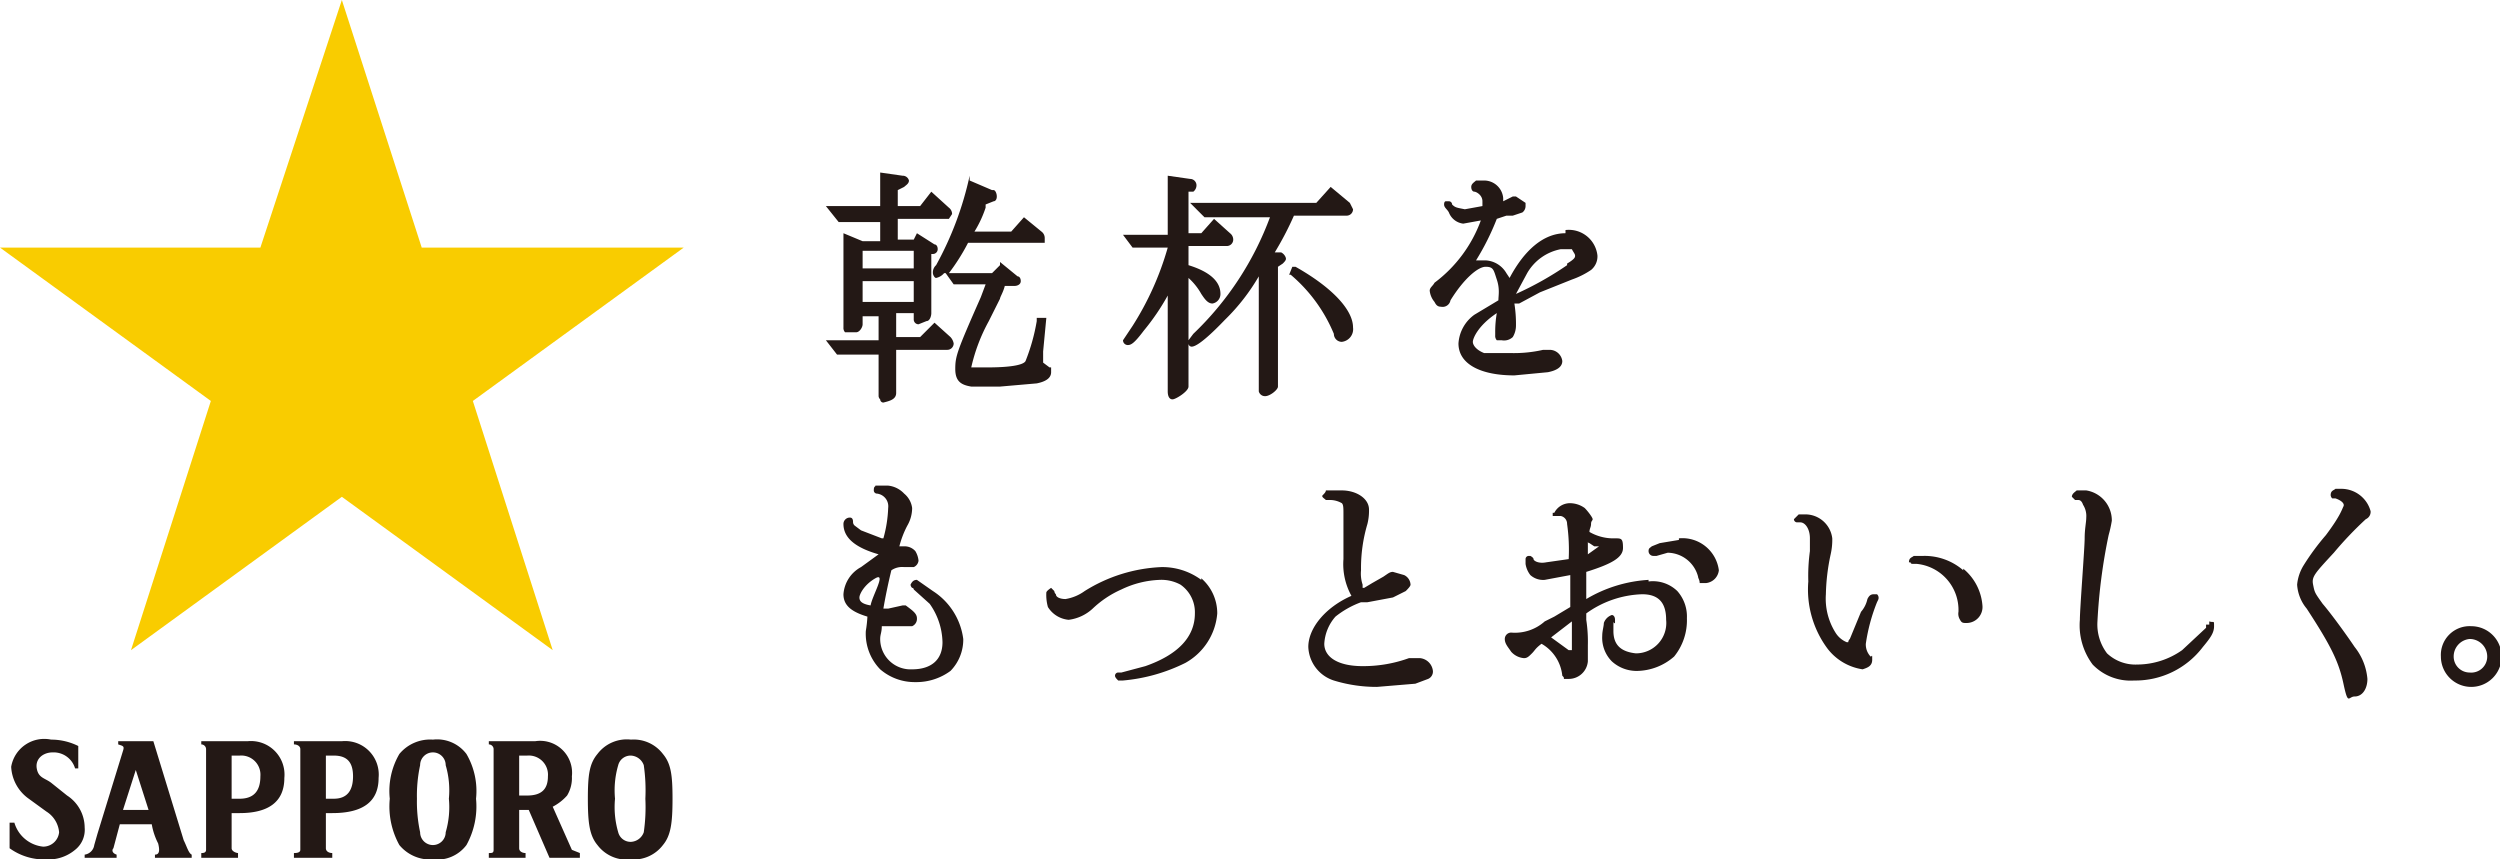 <svg xmlns="http://www.w3.org/2000/svg" viewBox="0 0 156.5 53.8"><defs/><g data-name="レイヤー 2"><path fill="#231815" d="M34.6 50.5a3.1 3.1 0 00.9-.7 2.1 2.1 0 00.3-1.2 2 2 0 00-2.3-2.2h-2.9v.2a.3.3 0 01.3.3v6.3c0 .2-.1.2-.3.2v.3h2.3v-.3c-.2 0-.4-.1-.4-.3v-2.4h.6l1.3 3h1.9v-.3l-.5-.2-1.2-2.7m-1.6-.7h-.5v-2.5h.5a1.2 1.2 0 011.3 1.3c0 .8-.4 1.2-1.3 1.2M12.6 46.4v.2a.3.3 0 01.3.3v6.3c0 .2-.2.2-.3.2v.3h2.3v-.3c-.1 0-.4-.1-.4-.3v-2.2h.5c1.8 0 2.8-.7 2.8-2.2a2.1 2.1 0 00-2.3-2.3h-2.9M15 50h-.5v-2.7h.5a1.2 1.2 0 011.3 1.3c0 .9-.4 1.4-1.3 1.4M18.4 46.4v.2c.2 0 .4.1.4.3v6.3c0 .2-.3.2-.4.2v.3h2.4v-.3c-.2 0-.4-.1-.4-.3v-2.2h.4c1.9 0 2.9-.7 2.9-2.2a2.1 2.1 0 00-2.3-2.3h-3m2.5 3.6h-.5v-2.7h.5c.9 0 1.2.5 1.2 1.3s-.3 1.4-1.2 1.4M7.5 51.6h2a4.2 4.2 0 00.4 1.2c.1.4.1.7-.2.7v.2H12v-.2c-.2-.1-.3-.5-.5-.9l-1.9-6.2H7.4v.2c.3.1.4.1.3.4l-1.6 5.2-.2.7a.7.7 0 01-.6.6v.2h2v-.2c-.3-.1-.3-.3-.2-.4l.4-1.5m.2-.9l.8-2.5.8 2.5zM26.1 50a9.1 9.1 0 01.2-2.1.8.8 0 011.6 0 5.6 5.6 0 01.2 2.1 5.6 5.6 0 01-.2 2.1.8.8 0 01-1.6 0 9.1 9.1 0 01-.2-2.1m-1.7 0a5 5 0 00.6 2.9 2.5 2.5 0 002.1.9 2.3 2.3 0 002.1-.9 5 5 0 00.6-2.9 4.6 4.6 0 00-.6-2.8 2.3 2.3 0 00-2.1-.9 2.5 2.5 0 00-2.1.9 4.6 4.6 0 00-.6 2.8zM38.5 50a5.6 5.6 0 01.2-2.1.8.8 0 01.8-.6.9.9 0 01.8.6 11 11 0 01.1 2.1 11 11 0 01-.1 2.1.9.9 0 01-.8.6.8.8 0 01-.8-.6 5.6 5.6 0 01-.2-2.1m-1.7 0c0 1.5.1 2.3.6 2.9a2.3 2.3 0 002.1.9 2.3 2.3 0 002-.9c.5-.6.6-1.4.6-2.9s-.1-2.2-.6-2.8a2.3 2.3 0 00-2-.9 2.3 2.3 0 00-2.1.9c-.5.6-.6 1.3-.6 2.8zM5.3 51.8a1.6 1.6 0 01-.6 1.4 2.6 2.6 0 01-1.8.6 3.7 3.7 0 01-2.3-.7v-1.6h.3A2.1 2.1 0 002.7 53a1 1 0 001-.9 1.7 1.7 0 00-.8-1.3L1.8 50a2.6 2.6 0 01-1.1-2 2.1 2.1 0 012.5-1.7 3.8 3.8 0 011.7.4v1.4h-.2a1.4 1.4 0 00-1.4-1c-.6 0-1.1.4-1 1s.5.6.9.9l1 .8a2.4 2.4 0 011.1 2"/><path fill="#f9cc00" d="M21.4 0l5 15.5h16.4l-13.2 9.6 5 15.6-13.2-9.6-13.2 9.6 5-15.6L0 15.5h16.3L21.4 0z"/><path fill="#231815" d="M54 17.6h3.2v1.3H54zm0-1.9h3.2v1.1H54zm4.5 4.5l-.9.9h-1.5v-1.5h1.1v.4a.3.3 0 00.3.3l.5-.2c.2 0 .3-.3.3-.5v-3.7h.1a.3.3 0 00.3-.3c0-.2-.1-.3-.2-.3l-1.1-.7-.2.4h-1v-1.3h3.2l.2-.3a.5.5 0 00-.2-.4l-1.1-1-.7.9h-1.4v-1l.4-.2c.1-.1.3-.2.3-.4a.4.4 0 00-.4-.3l-1.4-.2v2.1h-3.4l.8 1h2.6v1.2H54l-1.2-.5v5.9a.4.4 0 00.1.3h.7c.2 0 .4-.3.4-.5v-.5h1v1.5h-3.3l.7.9H55v2.6a.3.3 0 00.1.2.2.2 0 00.2.2c.4-.1.8-.2.8-.6v-2.7h3.2a.4.4 0 00.4-.4.8.8 0 00-.2-.4zm7.2 2.8l-.4-.3V22l.2-2.1h-.6v.2a12.2 12.2 0 01-.7 2.5c-.1.2-.7.4-2.4.4h-1a11 11 0 011.1-2.9l.7-1.4c0-.1.2-.4.3-.8h.6c.2 0 .4-.1.4-.3s-.1-.3-.2-.3l-1.1-.9v.2l-.5.5h-2.7a12.8 12.8 0 001.2-1.9h4.8v-.3a.5.5 0 00-.2-.4l-1.1-.9-.8.9H61a7.1 7.1 0 00.7-1.5v-.2l.5-.2c.1 0 .2-.1.2-.3s-.1-.4-.2-.4h-.1l-1.4-.6V11a20.6 20.6 0 01-2.1 5.6.6.6 0 00-.2.5c0 .1.1.3.2.3a.9.9 0 00.5-.3h.1l.5.7h2l-.3.8c-1.5 3.4-1.6 3.7-1.6 4.5s.4 1 1 1.1h1.8l2.3-.2c.5-.1.9-.3.9-.7V23M98.1 16.6a20.6 20.6 0 01-3.2 1.8l.7-1.3a3.1 3.1 0 012.1-1.5h.7c.1.2.2.3.2.4s0 .2-.5.5m-3.3 2.1zm3.2-4c-1.4 0-2.6 1.1-3.5 2.8l-.2-.3a1.6 1.6 0 00-1.3-.8h-.6a15.8 15.8 0 001.3-2.6l.6-.2h.4l.6-.2a.5.5 0 00.2-.4v-.2l-.3-.2-.3-.2h-.2l-.6.3v-.2a1.2 1.2 0 00-1.2-1.1h-.5c-.1.1-.3.2-.3.4s.1.3.2.3.5.2.5.6v.3l-1.1.2c-.5-.1-.6-.1-.8-.3a.2.2 0 00-.2-.2h-.2s-.1 0-.1.2.2.3.3.5a1.1 1.1 0 00.9.7l1.1-.2a8.5 8.5 0 01-2.9 3.9c-.1.2-.3.3-.3.5a1.3 1.3 0 00.3.7c.1.2.2.3.4.3a.5.5 0 00.6-.4c.8-1.3 1.7-2.1 2.2-2.1s.5.2.7.8.1 1 .1 1.3l-1.5.9a2.4 2.4 0 00-1 1.8c0 1.3 1.4 2 3.5 2l2.1-.2c.5-.1.9-.3.9-.7a.8.8 0 00-.8-.7h-.4a8.2 8.2 0 01-2.1.2h-1.6c-.5-.2-.7-.5-.7-.7s.3-1 1.5-1.8a6.8 6.8 0 00-.1 1.2v.2a.4.4 0 00.1.3h.3a.8.8 0 00.7-.2 1.4 1.4 0 00.2-.7 8.2 8.2 0 00-.1-1.4h.3l1.3-.7 2-.8a5.2 5.2 0 001.2-.6 1.1 1.1 0 00.4-.9 1.8 1.8 0 00-2-1.6M54.5 37.9c-.6-.1-.7-.3-.7-.5s.3-.8 1-1.2-.2 1.1-.3 1.7m3.9-.9l-1-.7c-.2 0-.3.1-.4.3a.3.3 0 00.1.2.1.1 0 01.1.1l1 .9a4.3 4.3 0 01.8 2.4c0 1.1-.7 1.7-1.9 1.7a1.9 1.9 0 01-2-1.9c0-.3.1-.4.1-.8h1.9a.5.5 0 00.3-.5c0-.3-.3-.5-.7-.8h-.2l-.9.2h-.3c.1-.6.3-1.6.5-2.4a1.2 1.2 0 01.8-.2h.6a.5.5 0 00.3-.4 1.4 1.4 0 00-.2-.6.9.9 0 00-.7-.3h-.3a5.9 5.9 0 01.5-1.3 2.2 2.2 0 00.3-1.1 1.4 1.4 0 00-.5-.9 1.6 1.6 0 00-1-.5h-.8c0 .1-.1 0-.1.3a.2.2 0 00.2.2.8.8 0 01.7.9 8 8 0 01-.3 1.9h-.1l-1.3-.5-.4-.3a.3.3 0 01-.1-.2c0-.1 0-.3-.2-.3a.4.4 0 00-.4.4c0 .9.8 1.5 2.2 1.9l-1.1.8a2.1 2.1 0 00-1.1 1.7c0 .7.5 1.1 1.5 1.4a7.8 7.8 0 01-.1.9 3.2 3.2 0 00.9 2.4 3.3 3.3 0 002.2.8 3.6 3.6 0 002.2-.7 2.8 2.8 0 00.8-2 4.2 4.2 0 00-1.9-3M75.2 36.3a4.1 4.1 0 00-2.5-.8 9.8 9.8 0 00-4.8 1.5 2.8 2.8 0 01-1.2.5c-.3 0-.6-.1-.6-.3a.3.3 0 01-.1-.2l-.2-.2q-.3.2-.3.3a2.8 2.8 0 00.1.9 1.7 1.7 0 001.3.8 2.7 2.7 0 001.5-.7 6.3 6.3 0 011.8-1.2 6 6 0 012.4-.6 2.5 2.5 0 011.3.3 2.1 2.1 0 01.9 1.8c0 1.5-1.1 2.6-3.1 3.3l-1.5.4H70a.2.2 0 00-.2.2c0 .1.1.2.2.3h.3a10.9 10.9 0 003.9-1.1 3.9 3.9 0 002-3.1 2.9 2.9 0 00-1-2.2M88.8 41.2h-.6a8.4 8.4 0 01-2.9.5c-1.6 0-2.4-.6-2.4-1.4a2.8 2.8 0 01.7-1.7 5.7 5.7 0 011.6-.9h.4l1.6-.3.8-.4c.1-.1.3-.3.3-.4a.7.7 0 00-.4-.6l-.7-.2c-.2 0-.3.1-.6.3l-.7.4-.5.3h-.1v-.2a2.2 2.2 0 01-.1-.9 9.7 9.7 0 01.4-2.9 3.4 3.4 0 00.1-.9c0-.7-.8-1.2-1.7-1.2h-1c0 .1-.1.2-.2.3s.1.2.2.3h.2a1.5 1.5 0 01.8.2c.1.1.1.3.1.7V35a4.1 4.1 0 00.5 2.3c-1.6.7-2.7 2-2.7 3.2a2.3 2.3 0 001.6 2.1 9.1 9.1 0 002.7.4l2.4-.2.8-.3a.5.5 0 00.3-.5.9.9 0 00-.8-.8M105.1 33.8l-1.2.2-.5.2c-.1.1-.2.1-.2.3a.3.3 0 00.3.3h.2l.7-.2a2 2 0 011.9 1.5c0 .1.1.2.1.4h.4a.9.9 0 00.8-.8 2.3 2.3 0 00-2.5-2m-6.7 7h-.2l-1.1-.8 1.3-1v1.9m1-6.9a.1.1 0 00.1.1l.3.2h.3l-.7.5v-.9m3.8 2.5a8.6 8.6 0 00-3.9 1.2v-1.7c1.6-.5 2.3-.9 2.3-1.5s-.1-.6-.5-.6h-.2a3 3 0 01-1.4-.4c0-.2.1-.3.1-.5s.1-.2.1-.3-.3-.5-.5-.7a1.6 1.6 0 00-.9-.3 1.1 1.1 0 00-1 .6h-.1v.2h.5a.5.5 0 01.4.5 11.6 11.6 0 01.1 2.2l-1.4.2c-.5.1-.8-.1-.8-.2s-.2-.2-.2-.2h-.1a.2.2 0 00-.2.2v.3a1.5 1.5 0 00.3.7 1.2 1.2 0 00.9.3l1.6-.3v2l-1 .6-.6.3a2.8 2.8 0 01-2.1.7.4.4 0 00-.4.4c0 .3.2.5.4.8a1.2 1.2 0 00.8.4c.2 0 .3-.1.5-.3s.2-.3.6-.6a2.6 2.6 0 011.3 2c.1.1.1.1.1.2h.3a1.2 1.2 0 001.2-1.1v-1a9.2 9.2 0 00-.1-1.6v-.4a6.3 6.3 0 013.5-1.2c1 0 1.5.5 1.5 1.6a1.9 1.9 0 01-1.9 2.1c-.9-.1-1.4-.5-1.4-1.4s0-.4.1-.5v-.2c0-.2-.1-.3-.2-.3a.8.8 0 00-.5.5c0 .2-.1.5-.1.8a2.1 2.1 0 00.6 1.6 2.3 2.3 0 001.6.6 3.6 3.6 0 002.3-.9 3.6 3.6 0 00.8-2.4 2.4 2.4 0 00-.6-1.7 2.2 2.2 0 00-1.8-.6M117.3 37.2c-.2 0-.3.1-.4.3a1.8 1.8 0 01-.4.8l-.7 1.7a.3.3 0 00-.1.2h-.1a1.5 1.5 0 01-.7-.6 4 4 0 01-.6-2.4 12.9 12.9 0 01.3-2.5 4.1 4.1 0 00.1-1 1.7 1.7 0 00-1.7-1.5h-.4l-.3.3a.2.2 0 00.2.2h.2c.3 0 .6.4.6 1v.8a11.5 11.5 0 00-.1 1.9 6.2 6.2 0 001.2 4.2 3.4 3.4 0 002.2 1.3c.3-.1.6-.2.6-.6s0-.2-.1-.2a1.1 1.1 0 01-.3-.8 11.3 11.3 0 01.7-2.6c.1-.2.1-.2.1-.3a.3.3 0 00-.1-.2h-.2m5.6-1.5a3.7 3.7 0 00-2.5-.9h-.6c-.1.1-.3.1-.3.4h.1c0 .1.1.1.2.1h.2a2.9 2.9 0 012.6 3 .7.7 0 00.1.5c.1.2.2.2.4.2a1 1 0 001-1.1 3.3 3.3 0 00-1.2-2.3M138.3 39.1h-.2v.2l-1.5 1.4a4.9 4.9 0 01-2.8.9 2.6 2.6 0 01-1.9-.7 3 3 0 01-.6-2 34.8 34.8 0 01.7-5.4 8.1 8.1 0 00.2-.9 1.9 1.9 0 00-1.6-1.9h-.6c-.1.1-.3.2-.3.4l.2.2h.2q.2 0 .3.3a1.3 1.3 0 01.2.8c0 .3-.1.7-.1 1.3s-.3 4.4-.3 5.1a4.1 4.1 0 00.8 2.8 3.3 3.3 0 002.6 1 5.3 5.3 0 004.3-2.1c.5-.6.7-.9.7-1.3s0-.2-.3-.3M145.4 37.8c-.5-.7-.5-.7-.6-1.2s.1-.7 1.3-2a22.5 22.5 0 012-2.1.5.5 0 00.3-.5 1.9 1.9 0 00-1.8-1.4h-.4c-.1.1-.3.1-.3.4a.3.3 0 00.1.2h.2c.3.1.6.3.5.5s-.2.6-1.1 1.8a15.1 15.1 0 00-1.4 1.9 2.8 2.8 0 00-.4 1.2 2.6 2.6 0 00.6 1.5c1.5 2.3 2 3.3 2.3 4.7s.3.8.7.8c.5 0 .8-.5.8-1.1a3.7 3.7 0 00-.8-2c-.4-.6-1.4-2-2-2.7M154.6 42.1a1 1 0 01-1-1 1.1 1.1 0 011-1.1 1.1 1.1 0 011.1 1.1 1 1 0 01-1.1 1m.1-2.9a1.8 1.8 0 00-1.9 1.9 1.9 1.9 0 101.9-1.9M81.1 16.7h-.2l-.2.5h.1a9.7 9.7 0 012.7 3.7.5.5 0 00.5.5.8.8 0 00.7-.9c0-1.1-1.3-2.5-3.6-3.8"/><path fill="#231815" d="M83.3 11.7l-.9 1h-7.9l.9.9h4.1a19.4 19.4 0 01-4.8 7.3l-.3.4v-3.9a3.9 3.9 0 01.8 1c.2.3.4.6.7.6a.6.6 0 00.5-.6c0-.8-.7-1.4-2-1.8v-1.2h2.4a.4.4 0 00.4-.4.5.5 0 00-.2-.4l-1-.9-.8.9h-.8V12h.3a.5.5 0 00.2-.4.4.4 0 00-.4-.4l-1.4-.2v3.7h-2.8l.6.8h2.2a18.5 18.5 0 01-2.2 4.9l-.6.9a.3.3 0 00.3.3c.2 0 .4-.1 1-.9a14.3 14.3 0 001.5-2.2v6c0 .3.1.5.3.5s1-.5 1-.8v-2.7a.2.2 0 00.2.2c.5 0 1.9-1.5 2.1-1.7a12.7 12.7 0 002.1-2.7v7.2a.4.4 0 00.4.3c.3 0 .8-.4.8-.6v-7.5l.3-.2c.1-.1.2-.2.2-.3s-.1-.3-.3-.4h-.4a19.9 19.9 0 001.2-2.3h3.3a.4.4 0 00.4-.4l-.2-.4z"/></g></svg>